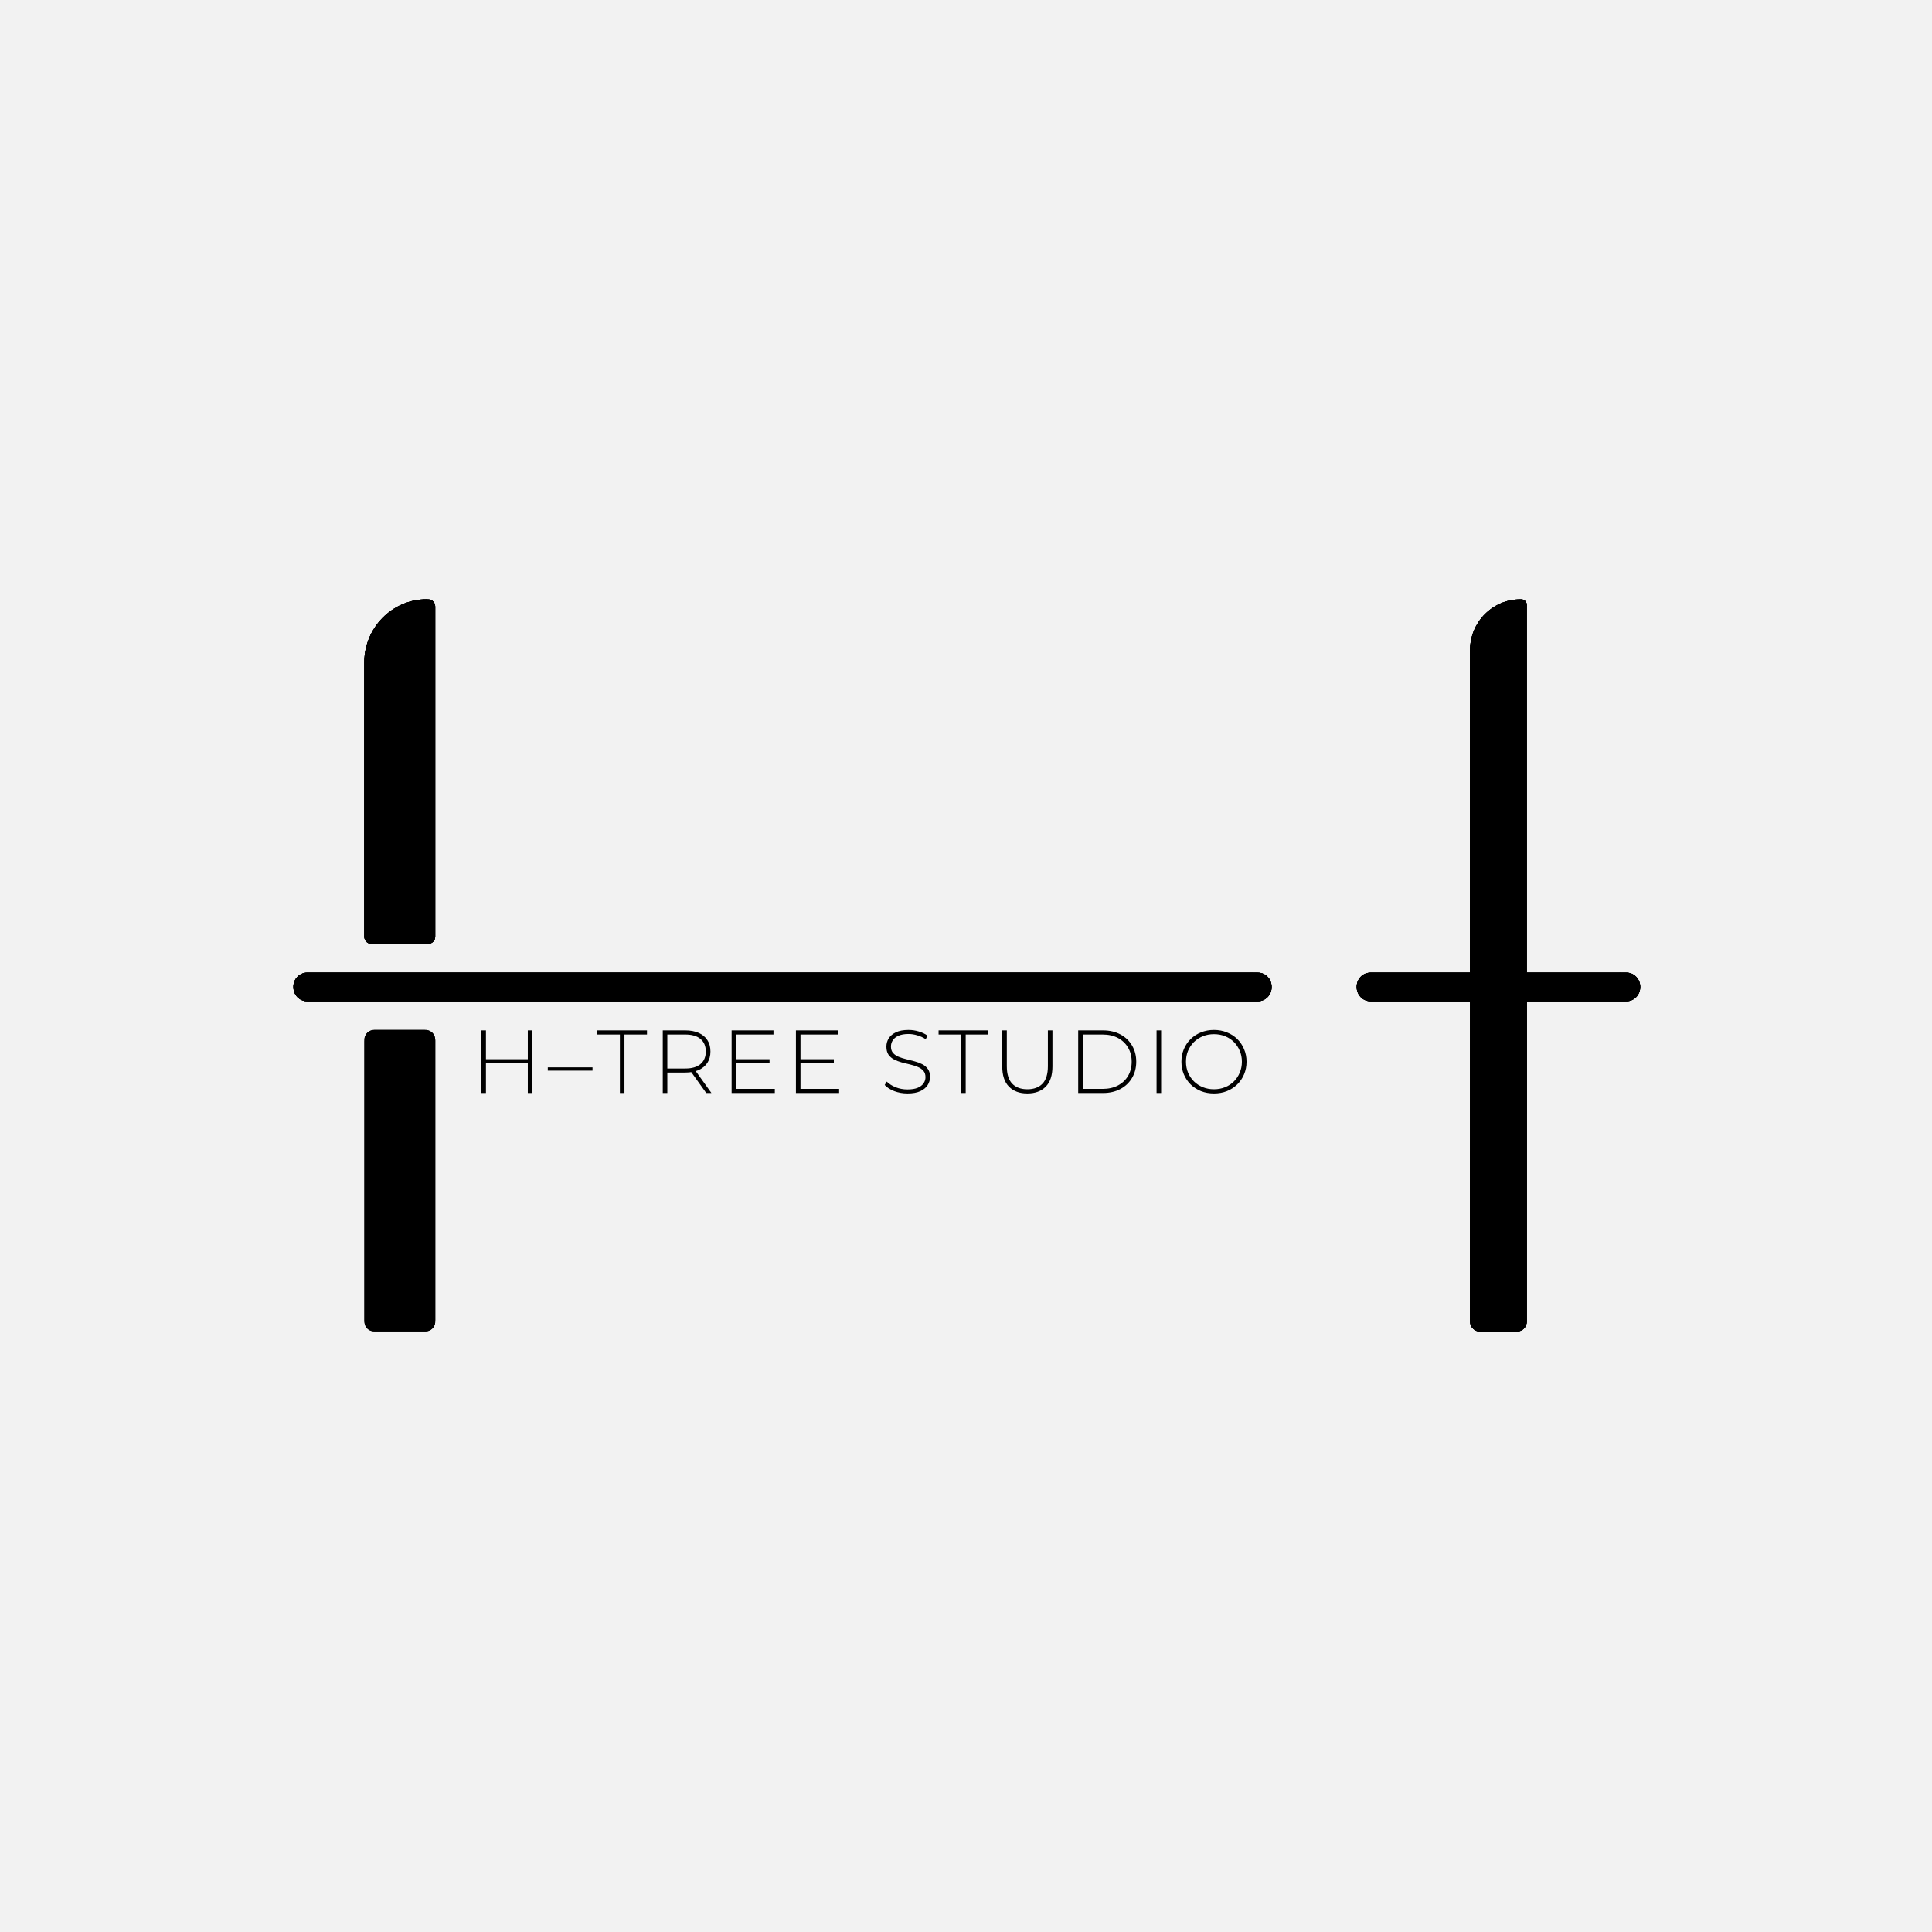 <svg width="1080" height="1080" viewBox="0 0 1080 1080" fill="none" xmlns="http://www.w3.org/2000/svg">
<rect width="1080" height="1080" fill="#F2F2F2"/>
<path d="M853.463 543.683H901.747C902.636 543.683 909.108 543.633 910.008 543.732C914.045 544.217 916.88 547.632 916.88 551.7C916.88 555.768 914.045 559.183 910.008 559.668C909.108 559.777 902.646 559.728 901.747 559.728H853.492C853.492 559.817 853.492 559.896 853.492 559.985C853.492 560.153 853.492 560.331 853.492 560.5C853.492 606.645 853.482 652.8 853.473 698.945C853.473 712.219 853.473 725.492 853.473 738.765C853.473 739.438 853.365 740.062 853.13 740.696C852.651 741.992 851.928 742.853 850.755 743.556C849.073 744.556 847.421 744.318 845.671 744.318H836.453C833.383 744.318 830.323 744.318 827.253 744.318C825.855 744.318 824.8 743.912 823.724 742.992C822.678 742.091 822.111 741.111 821.867 739.735C821.779 739.25 821.779 738.765 821.779 738.27C821.779 731.629 821.779 724.997 821.779 718.355C821.779 705.082 821.779 691.809 821.779 678.535C821.779 647.198 821.779 615.86 821.789 584.513C821.789 576.673 821.789 568.844 821.789 561.005C821.789 560.757 821.789 560.519 821.789 560.272C821.789 560.153 821.789 560.025 821.789 559.906V559.718H768.05C766.72 559.718 765.42 559.807 764.1 559.431C762.34 558.936 761.089 558.085 759.984 556.62C758.049 554.056 757.853 550.324 759.466 547.553C760.405 545.949 761.549 544.95 763.259 544.247C764.638 543.683 765.997 543.673 767.424 543.673H821.74C821.857 543.673 821.759 543.564 821.759 543.505V365.368C821.759 363.239 821.769 361.121 822.101 359.003C822.61 355.766 823.597 352.827 825.142 349.946C828.123 344.384 832.884 339.949 838.613 337.415C842.377 335.752 846.101 335.05 850.188 335.05C851.068 335.05 851.752 335.218 852.436 335.841C852.974 336.336 853.277 336.861 853.404 337.593C853.473 338.009 853.443 338.425 853.443 338.841V543.673L853.463 543.683Z" fill="black"/>
<path d="M171.789 543.683H695.844C696.968 543.683 703.274 543.603 704.398 543.801C708.523 544.534 711.075 548.186 710.821 552.334C710.567 556.491 707.164 559.728 703.049 559.728H178.994C177.87 559.728 171.564 559.807 170.44 559.609C166.315 558.876 163.763 555.224 164.017 551.077C164.272 546.919 167.674 543.683 171.789 543.683Z" fill="black"/>
<path d="M703.058 543.683H171.789C167.492 543.683 164.008 547.21 164.008 551.562V551.839C164.008 556.19 167.492 559.718 171.789 559.718H703.058C707.356 559.718 710.84 556.19 710.84 551.839V551.562C710.84 547.21 707.356 543.683 703.058 543.683Z" fill="black"/>
<path d="M909.108 543.683H766.202C761.904 543.683 758.42 547.21 758.42 551.562V551.839C758.42 556.19 761.904 559.718 766.202 559.718H909.108C913.406 559.718 916.89 556.19 916.89 551.839V551.562C916.89 547.21 913.406 543.683 909.108 543.683Z" fill="black"/>
<path d="M238.56 335.059H239.332C241.522 335.059 243.282 336.831 243.282 339.058V523.589C243.282 525.807 241.532 527.588 239.332 527.588H207.599C205.409 527.588 203.649 525.816 203.649 523.589V370.356C203.649 350.877 219.272 335 238.569 335V335.059H238.56Z" fill="black"/>
<path d="M849.846 335.059H850.452C852.094 335.059 853.463 336.445 853.463 338.108V543.673H821.779V363.467C821.779 347.818 834.331 335.05 849.846 335.05V335.059Z" fill="black"/>
<path d="M821.808 559.718H853.492C853.492 619.393 853.473 679.079 853.463 738.755C853.463 741.804 850.999 744.308 847.979 744.308H827.263C824.252 744.308 821.779 741.814 821.779 738.755C821.779 679.079 821.798 619.393 821.808 559.718Z" fill="black"/>
<path d="M209.173 575.753H237.484C238.54 575.753 239.488 575.901 240.446 576.426C242.548 577.574 243.321 579.504 243.321 581.791V737.865C243.321 738.914 243.301 739.904 242.871 740.903C242.001 742.942 240.026 744.249 237.836 744.249H209.525C208.469 744.249 207.521 744.1 206.563 743.576C204.461 742.428 203.689 740.497 203.689 738.211V582.137C203.689 581.088 203.708 580.098 204.138 579.098C205.008 577.059 206.983 575.753 209.173 575.753Z" fill="black"/>
<path d="M238.56 335.059H239.332C241.522 335.059 243.282 336.831 243.282 339.058V523.589C243.282 525.807 241.532 527.588 239.332 527.588H207.599C205.409 527.588 203.649 525.816 203.649 523.589V370.356C203.649 350.877 219.272 335 238.569 335V335.059H238.56Z" fill="black"/>
<path d="M853.463 543.683H901.747C902.636 543.683 909.108 543.633 910.008 543.732C914.045 544.217 916.88 547.632 916.88 551.7C916.88 555.768 914.045 559.183 910.008 559.668C909.108 559.777 902.646 559.728 901.747 559.728H853.492C853.492 559.817 853.492 559.896 853.492 559.985C853.492 560.153 853.492 560.331 853.492 560.5C853.492 606.645 853.482 652.8 853.473 698.945C853.473 712.219 853.473 725.492 853.473 738.765C853.473 739.438 853.365 740.062 853.13 740.696C852.651 741.992 851.928 742.853 850.755 743.556C849.073 744.556 847.421 744.318 845.671 744.318H836.453C833.383 744.318 830.323 744.318 827.253 744.318C825.855 744.318 824.8 743.912 823.724 742.992C822.678 742.091 822.111 741.111 821.867 739.735C821.779 739.25 821.779 738.765 821.779 738.27C821.779 731.629 821.779 724.997 821.779 718.355C821.779 705.082 821.779 691.809 821.779 678.535C821.779 647.198 821.779 615.86 821.789 584.513C821.789 576.673 821.789 568.844 821.789 561.005C821.789 560.757 821.789 560.519 821.789 560.272C821.789 560.153 821.789 560.025 821.789 559.906V559.718H768.05C766.72 559.718 765.42 559.807 764.1 559.431C762.34 558.936 761.089 558.085 759.984 556.62C758.049 554.056 757.853 550.324 759.466 547.553C760.405 545.949 761.549 544.95 763.259 544.247C764.638 543.683 765.997 543.673 767.424 543.673H821.74C821.857 543.673 821.759 543.564 821.759 543.505V365.368C821.759 363.239 821.769 361.121 822.101 359.003C822.61 355.766 823.597 352.827 825.142 349.946C828.123 344.384 832.884 339.949 838.613 337.415C842.377 335.752 846.101 335.05 850.188 335.05C851.068 335.05 851.752 335.218 852.436 335.841C852.974 336.336 853.277 336.861 853.404 337.593C853.473 338.009 853.443 338.425 853.443 338.841V543.673L853.463 543.683Z" fill="black"/>
<path d="M171.789 543.683H695.844C696.968 543.683 703.274 543.603 704.398 543.801C708.523 544.534 711.075 548.186 710.821 552.334C710.567 556.491 707.164 559.728 703.049 559.728H178.994C177.87 559.728 171.564 559.807 170.44 559.609C166.315 558.876 163.763 555.224 164.017 551.077C164.272 546.919 167.674 543.683 171.789 543.683Z" fill="black"/>
<path d="M703.058 543.683H171.789C167.492 543.683 164.008 547.21 164.008 551.562V551.839C164.008 556.19 167.492 559.718 171.789 559.718H703.058C707.356 559.718 710.84 556.19 710.84 551.839V551.562C710.84 547.21 707.356 543.683 703.058 543.683Z" fill="black"/>
<path d="M909.108 543.683H766.202C761.904 543.683 758.42 547.21 758.42 551.562V551.839C758.42 556.19 761.904 559.718 766.202 559.718H909.108C913.406 559.718 916.89 556.19 916.89 551.839V551.562C916.89 547.21 913.406 543.683 909.108 543.683Z" fill="black"/>
<path d="M238.56 335.059H239.332C241.522 335.059 243.282 336.831 243.282 339.058V523.589C243.282 525.807 241.532 527.588 239.332 527.588H207.599C205.409 527.588 203.649 525.816 203.649 523.589V370.356C203.649 350.877 219.272 335 238.569 335V335.059H238.56Z" fill="black"/>
<path d="M849.846 335.059H850.452C852.094 335.059 853.463 336.445 853.463 338.108V543.673H821.779V363.467C821.779 347.818 834.331 335.05 849.846 335.05V335.059Z" fill="black"/>
<path d="M821.808 559.718H853.492C853.492 619.393 853.473 679.079 853.463 738.755C853.463 741.804 850.999 744.308 847.979 744.308H827.263C824.252 744.308 821.779 741.814 821.779 738.755C821.779 679.079 821.798 619.393 821.808 559.718Z" fill="black"/>
<path d="M209.173 575.753H237.484C238.54 575.753 239.488 575.901 240.446 576.426C242.548 577.574 243.321 579.504 243.321 581.791V737.865C243.321 738.914 243.301 739.904 242.871 740.903C242.001 742.942 240.026 744.249 237.836 744.249H209.525C208.469 744.249 207.521 744.1 206.563 743.576C204.461 742.428 203.689 740.497 203.689 738.211V582.137C203.689 581.088 203.708 580.098 204.138 579.098C205.008 577.059 206.983 575.753 209.173 575.753Z" fill="black"/>
<path d="M238.56 335.059H239.332C241.522 335.059 243.282 336.831 243.282 339.058V523.589C243.282 525.807 241.532 527.588 239.332 527.588H207.599C205.409 527.588 203.649 525.816 203.649 523.589V370.356C203.649 350.877 219.272 335 238.569 335V335.059H238.56Z" fill="black"/>
<path d="M295.05 576H297.6V611H295.05V576ZM271.65 611H269.1V576H271.65V611ZM295.35 594.35H271.35V592.1H295.35V594.35ZM306.223 598.5V596.65H331.223V598.5H306.223ZM346.523 611V578.3H333.923V576H361.673V578.3H349.073V611H346.523ZM370.496 611V576H383.046C385.98 576 388.496 576.467 390.596 577.4C392.696 578.333 394.313 579.683 395.446 581.45C396.58 583.183 397.146 585.3 397.146 587.8C397.146 590.233 396.58 592.333 395.446 594.1C394.313 595.833 392.696 597.183 390.596 598.15C388.496 599.083 385.98 599.55 383.046 599.55H371.896L373.046 598.35V611H370.496ZM394.796 611L385.696 598.3H388.596L397.696 611H394.796ZM373.046 598.5L371.896 597.3H383.046C386.813 597.3 389.663 596.467 391.596 594.8C393.563 593.133 394.546 590.8 394.546 587.8C394.546 584.767 393.563 582.433 391.596 580.8C389.663 579.133 386.813 578.3 383.046 578.3H371.896L373.046 577.05V598.5ZM411.233 592.1H430.183V594.35H411.233V592.1ZM411.533 608.7H433.133V611H408.983V576H432.383V578.3H411.533V608.7ZM447.18 592.1H466.13V594.35H447.18V592.1ZM447.48 608.7H469.08V611H444.93V576H468.33V578.3H447.48V608.7Z" fill="black"/>
<path d="M507.3 611.25C504.7 611.25 502.233 610.817 499.9 609.95C497.6 609.05 495.817 607.9 494.55 606.5L495.7 604.6C496.9 605.833 498.533 606.883 500.6 607.75C502.7 608.583 504.917 609 507.25 609C509.583 609 511.483 608.7 512.95 608.1C514.45 607.467 515.55 606.633 516.25 605.6C516.983 604.567 517.35 603.417 517.35 602.15C517.35 600.65 516.95 599.45 516.15 598.55C515.35 597.65 514.3 596.933 513 596.4C511.7 595.867 510.283 595.417 508.75 595.05C507.217 594.683 505.667 594.3 504.1 593.9C502.533 593.467 501.1 592.917 499.8 592.25C498.5 591.583 497.45 590.683 496.65 589.55C495.883 588.383 495.5 586.883 495.5 585.05C495.5 583.383 495.933 581.85 496.8 580.45C497.667 579.05 499.017 577.917 500.85 577.05C502.683 576.183 505.033 575.75 507.9 575.75C509.833 575.75 511.733 576.033 513.6 576.6C515.5 577.167 517.117 577.933 518.45 578.9L517.5 580.95C516.033 579.95 514.45 579.217 512.75 578.75C511.083 578.25 509.467 578 507.9 578C505.667 578 503.817 578.317 502.35 578.95C500.883 579.583 499.8 580.433 499.1 581.5C498.4 582.533 498.05 583.7 498.05 585C498.05 586.5 498.433 587.7 499.2 588.6C500 589.5 501.05 590.217 502.35 590.75C503.65 591.283 505.083 591.733 506.65 592.1C508.217 592.467 509.767 592.867 511.3 593.3C512.833 593.7 514.25 594.233 515.55 594.9C516.85 595.567 517.9 596.467 518.7 597.6C519.5 598.733 519.9 600.2 519.9 602C519.9 603.633 519.45 605.167 518.55 606.6C517.65 608 516.267 609.133 514.4 610C512.567 610.833 510.2 611.25 507.3 611.25ZM537.28 611V578.3H524.68V576H552.43V578.3H539.83V611H537.28ZM574.271 611.25C569.937 611.25 566.521 609.983 564.021 607.45C561.521 604.917 560.271 601.15 560.271 596.15V576H562.821V596.05C562.821 600.417 563.821 603.65 565.821 605.75C567.821 607.85 570.654 608.9 574.321 608.9C577.954 608.9 580.771 607.85 582.771 605.75C584.771 603.65 585.771 600.417 585.771 596.05V576H588.321V596.15C588.321 601.15 587.071 604.917 584.571 607.45C582.071 609.983 578.637 611.25 574.271 611.25ZM602.719 611V576H616.569C620.269 576 623.519 576.75 626.319 578.25C629.119 579.75 631.286 581.817 632.819 584.45C634.386 587.083 635.169 590.1 635.169 593.5C635.169 596.9 634.386 599.917 632.819 602.55C631.286 605.183 629.119 607.25 626.319 608.75C623.519 610.25 620.269 611 616.569 611H602.719ZM605.269 608.7H616.369C619.669 608.7 622.536 608.05 624.969 606.75C627.402 605.45 629.286 603.667 630.619 601.4C631.952 599.1 632.619 596.467 632.619 593.5C632.619 590.533 631.952 587.917 630.619 585.65C629.286 583.35 627.402 581.55 624.969 580.25C622.536 578.95 619.669 578.3 616.369 578.3H605.269V608.7ZM646.528 611V576H649.078V611H646.528ZM678.624 611.25C676.024 611.25 673.607 610.817 671.374 609.95C669.174 609.05 667.24 607.8 665.574 606.2C663.94 604.567 662.674 602.683 661.774 600.55C660.874 598.383 660.424 596.033 660.424 593.5C660.424 590.967 660.874 588.633 661.774 586.5C662.674 584.333 663.94 582.45 665.574 580.85C667.24 579.217 669.174 577.967 671.374 577.1C673.607 576.2 676.024 575.75 678.624 575.75C681.224 575.75 683.624 576.2 685.824 577.1C688.057 577.967 689.99 579.2 691.624 580.8C693.257 582.4 694.524 584.283 695.424 586.45C696.357 588.583 696.824 590.933 696.824 593.5C696.824 596.067 696.357 598.433 695.424 600.6C694.524 602.733 693.257 604.6 691.624 606.2C689.99 607.8 688.057 609.05 685.824 609.95C683.624 610.817 681.224 611.25 678.624 611.25ZM678.624 608.9C680.857 608.9 682.924 608.517 684.824 607.75C686.724 606.983 688.374 605.9 689.774 604.5C691.174 603.1 692.257 601.467 693.024 599.6C693.824 597.733 694.224 595.7 694.224 593.5C694.224 591.267 693.824 589.233 693.024 587.4C692.257 585.533 691.174 583.9 689.774 582.5C688.374 581.1 686.724 580.017 684.824 579.25C682.924 578.483 680.857 578.1 678.624 578.1C676.39 578.1 674.324 578.483 672.424 579.25C670.524 580.017 668.857 581.1 667.424 582.5C666.024 583.9 664.924 585.533 664.124 587.4C663.357 589.233 662.974 591.267 662.974 593.5C662.974 595.7 663.357 597.733 664.124 599.6C664.924 601.467 666.024 603.1 667.424 604.5C668.857 605.9 670.524 606.983 672.424 607.75C674.324 608.517 676.39 608.9 678.624 608.9Z" fill="black"/>
</svg>
